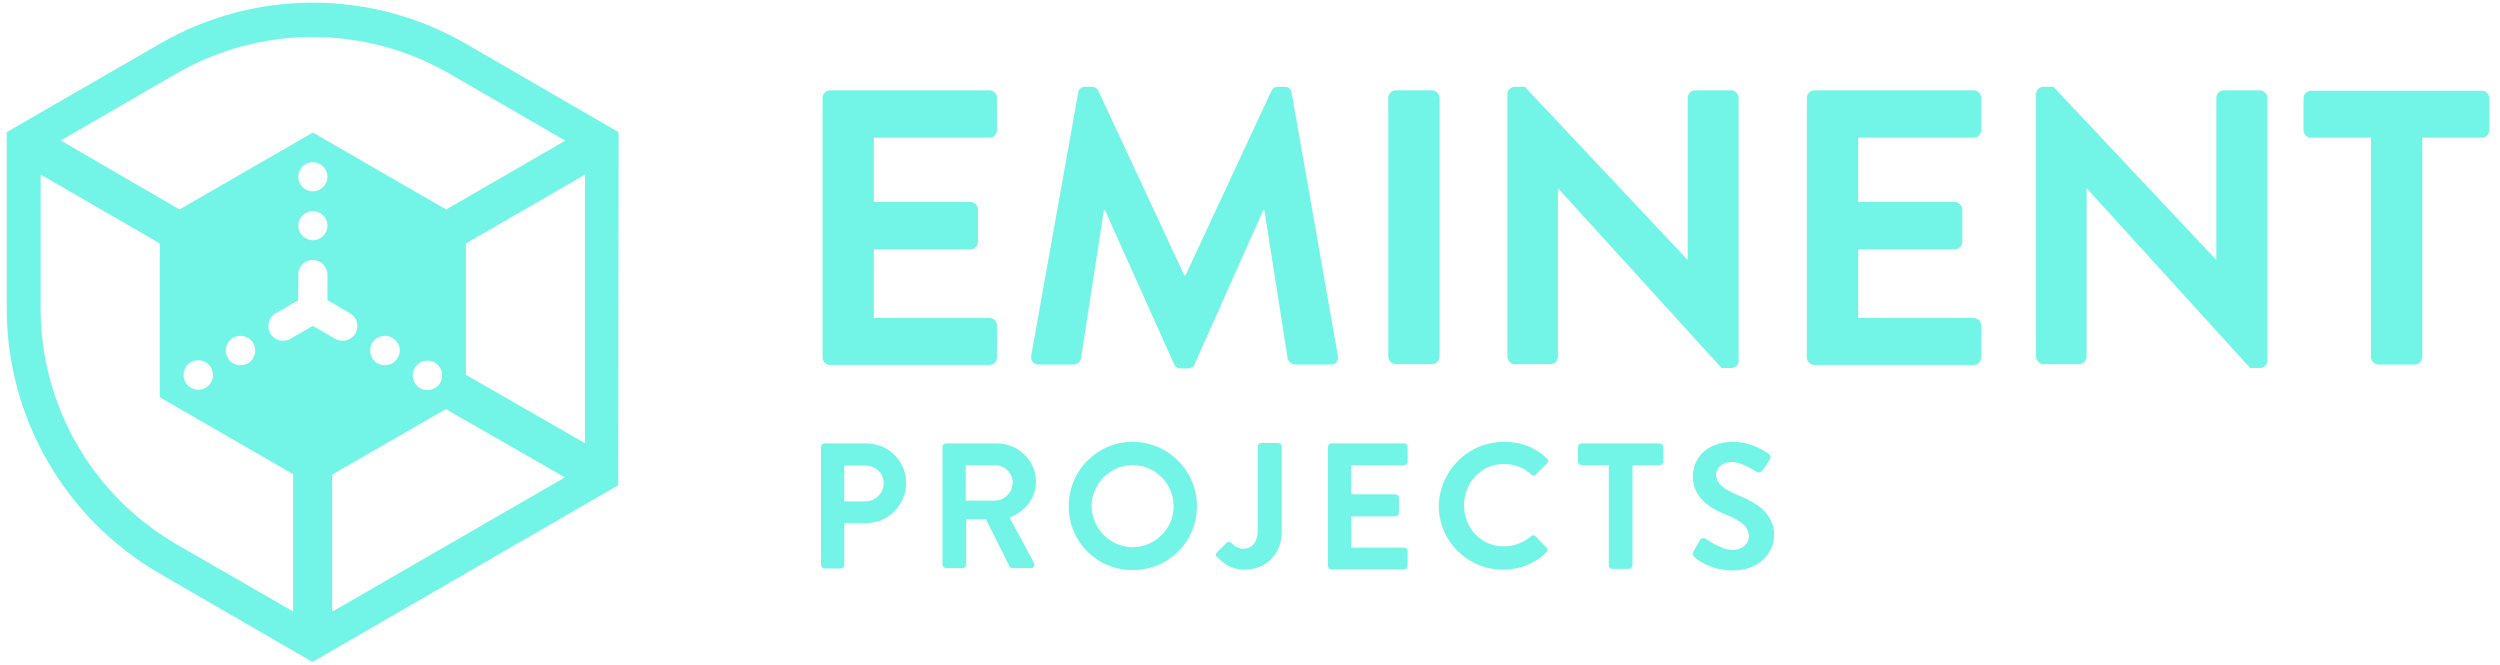 <?xml version="1.0" encoding="utf-8"?>
<!-- Generator: Adobe Illustrator 28.1.0, SVG Export Plug-In . SVG Version: 6.00 Build 0)  -->
<svg version="1.1" id="Layer_1" xmlns="http://www.w3.org/2000/svg" xmlns:xlink="http://www.w3.org/1999/xlink" x="0px" y="0px"
	 viewBox="0 0 633.7 168.6" style="enable-background:new 0 0 633.7 168.6;" xml:space="preserve">
<style type="text/css">
	.st0{fill:#72F5E6;}
</style>
<g>
	<g>
		<path class="st0" d="M156.8,33.5l-38.7-22.4c-24-13.9-53.6-13.9-77.6,0L1.7,33.5l0,0v44.7c0,27.7,14.8,53.3,38.8,67.2l38.7,22.4
			l0,0l77.5-44.8l0,0L156.8,33.5C156.8,33.6,156.8,33.5,156.8,33.5z M15.4,35.6l29.4-17c21.3-12.3,47.6-12.3,69,0l29.4,17v0.1
			l-30.1,17.4l0,0L79.3,33.6l0,0L45.5,53.1l0,0L15.4,35.6C15.3,35.7,15.3,35.6,15.4,35.6z M111.6,97c-1,1.8-3.3,2.4-5.1,1.4
			c-1.8-1-2.4-3.3-1.4-5.1c1-1.8,3.3-2.4,5.1-1.4C112,92.9,112.6,95.2,111.6,97z M100.8,90.7c-1,1.8-3.3,2.4-5.1,1.4
			c-1.8-1-2.4-3.3-1.4-5.1c1-1.8,3.3-2.4,5.1-1.4C101.3,86.7,101.9,88.9,100.8,90.7z M79.3,48.5c-2.1,0-3.7-1.7-3.7-3.7
			c0-2.1,1.7-3.7,3.7-3.7s3.7,1.7,3.7,3.7S81.3,48.5,79.3,48.5z M83,57.2c0,2.1-1.7,3.7-3.7,3.7s-3.7-1.7-3.7-3.7s1.7-3.7,3.7-3.7
			S83,55.1,83,57.2z M62.8,92.1c-1.8,1-4.1,0.4-5.1-1.4s-0.4-4.1,1.4-5.1c1.8-1,4.1-0.4,5.1,1.4C65.2,88.8,64.6,91.1,62.8,92.1z
			 M52.1,98.3c-1.8,1-4.1,0.4-5.1-1.4s-0.4-4.1,1.4-5.1c1.8-1,4.1-0.4,5.1,1.4C54.5,95,53.9,97.3,52.1,98.3z M74.3,155L74.3,155
			l-29.5-17c-21.3-12.3-34.5-35.1-34.5-59.7v-34c0,0,0,0,0.1,0l30.1,17.4l0,0v39l0,0l33.8,19.5l0,0V155z M73.6,85.9
			c-1.8,1-4.1,0.4-5.1-1.4s-0.4-4.1,1.4-5.1l5.7-3.3v-6.5c0-2.1,1.7-3.7,3.7-3.7s3.7,1.7,3.7,3.7v6.5l5.7,3.3c1.8,1,2.4,3.3,1.4,5.1
			c-1,1.8-3.3,2.4-5.1,1.4l-5.7-3.3L73.6,85.9z M143.2,121l-58.9,34h-0.1v-34.7l0,0l28.8-16.6l0,0L143.2,121L143.2,121z
			 M148.2,112.3C148.2,112.3,148.2,112.4,148.2,112.3L118.1,95l0,0V61.7l0,0l30.1-17.4h0.1v68H148.2z"/>
		<g>
			<path class="st0" d="M208.5,24.8c0-1,0.8-1.9,1.9-1.9h40.4c1.1,0,1.9,0.9,1.9,1.9V33c0,1-0.8,1.9-1.9,1.9h-29.3v16.3H246
				c1,0,1.9,0.9,1.9,1.9v8.2c0,1.1-0.9,1.9-1.9,1.9h-24.5v17.4h29.3c1.1,0,1.9,0.9,1.9,1.9v8.1c0,1-0.8,1.9-1.9,1.9h-40.4
				c-1.1,0-1.9-0.9-1.9-1.9V24.8z"/>
			<path class="st0" d="M273.3,23.5c0.1-0.8,0.7-1.5,1.8-1.5h1.6c0.8,0,1.4,0.4,1.7,1l21.8,46.8c0.2,0,0.2,0,0.3,0L322.3,23
				c0.3-0.6,0.8-1,1.7-1h1.6c1.1,0,1.7,0.7,1.8,1.5l11.7,66.6c0.3,1.4-0.5,2.3-1.8,2.3h-9c-0.9,0-1.7-0.8-1.9-1.5l-5.9-37.6
				c-0.1,0-0.3,0-0.3,0l-17.4,39c-0.2,0.6-0.8,1.1-1.7,1.1h-1.8c-0.9,0-1.4-0.5-1.7-1.1l-17.5-39c0,0-0.2,0-0.3,0L274,90.9
				c-0.1,0.7-0.9,1.5-1.8,1.5h-8.9c-1.3,0-2.1-0.9-1.9-2.3L273.3,23.5z"/>
			<path class="st0" d="M351.9,24.8c0-1,0.9-1.9,1.9-1.9h9.2c1,0,1.9,0.9,1.9,1.9v65.6c0,1-0.9,1.9-1.9,1.9h-9.2
				c-1,0-1.9-0.9-1.9-1.9V24.8z"/>
			<path class="st0" d="M382.1,23.8c0-1,0.9-1.8,1.9-1.8h2.5l41.2,43.8h0.1v-41c0-1,0.8-1.9,1.9-1.9h9.1c1,0,1.9,0.9,1.9,1.9v66.7
				c0,1-0.9,1.8-1.9,1.8h-2.4L395,47.8h-0.1v42.6c0,1-0.8,1.9-1.9,1.9h-9c-1,0-1.9-0.9-1.9-1.9V23.8z"/>
			<path class="st0" d="M458,24.8c0-1,0.8-1.9,1.9-1.9h40.4c1.1,0,1.9,0.9,1.9,1.9V33c0,1-0.8,1.9-1.9,1.9H471v16.3h24.5
				c1,0,1.9,0.9,1.9,1.9v8.2c0,1.1-0.9,1.9-1.9,1.9H471v17.4h29.3c1.1,0,1.9,0.9,1.9,1.9v8.1c0,1-0.8,1.9-1.9,1.9h-40.4
				c-1.1,0-1.9-0.9-1.9-1.9V24.8z"/>
			<path class="st0" d="M516.1,23.8c0-1,0.9-1.8,1.9-1.8h2.5l41.2,43.8h0.1v-41c0-1,0.8-1.9,1.9-1.9h9.1c1,0,1.9,0.9,1.9,1.9v66.7
				c0,1-0.9,1.8-1.9,1.8h-2.4L529,47.8h-0.1v42.6c0,1-0.8,1.9-1.9,1.9h-9c-1,0-1.9-0.9-1.9-1.9V23.8z"/>
			<path class="st0" d="M601,34.9h-15.2c-1.1,0-1.9-0.9-1.9-1.9v-8.1c0-1,0.8-1.9,1.9-1.9h43.3c1.1,0,1.9,0.9,1.9,1.9V33
				c0,1-0.8,1.9-1.9,1.9H614v55.6c0,1-0.9,1.9-1.9,1.9h-9.2c-1,0-1.9-0.9-1.9-1.9L601,34.9L601,34.9z"/>
			<path class="st0" d="M208.1,113.3c0-0.5,0.4-0.9,0.9-0.9h10.6c5.6,0,10.1,4.5,10.1,10c0,5.6-4.6,10.2-10.1,10.2H214v10.6
				c0,0.5-0.4,0.9-0.9,0.9H209c-0.5,0-0.9-0.4-0.9-0.9V113.3z M219.3,127.1c2.5,0,4.7-2,4.7-4.7c0-2.5-2.1-4.4-4.7-4.4H214v9.1
				H219.3z"/>
			<path class="st0" d="M238.9,113.3c0-0.5,0.4-0.9,0.9-0.9h12.9c5.4,0,9.9,4.3,9.9,9.7c0,4.2-2.8,7.6-6.7,9.1l6.2,11.5
				c0.3,0.6,0,1.3-0.8,1.3h-4.7c-0.4,0-0.6-0.2-0.7-0.4l-6-12h-5v11.5c0,0.5-0.4,0.9-0.9,0.9h-4.2c-0.5,0-0.9-0.4-0.9-0.9V113.3z
				 M252.2,126.9c2.4,0,4.5-2.1,4.5-4.6c0-2.4-2.1-4.4-4.5-4.4h-7.4v9H252.2z"/>
			<path class="st0" d="M287.1,112c9,0,16.3,7.3,16.3,16.3s-7.2,16.2-16.3,16.2s-16.2-7.2-16.2-16.2S278.1,112,287.1,112z
				 M287.1,138.7c5.7,0,10.4-4.7,10.4-10.4s-4.7-10.4-10.4-10.4s-10.4,4.7-10.4,10.4C276.8,134,281.4,138.7,287.1,138.7z"/>
			<path class="st0" d="M308.4,140.1l2.4-2.4c0.5-0.5,0.9-0.4,1.4,0c0.6,0.6,1.5,1.4,3,1.4c1.8,0,3.6-1.4,3.6-4.6v-21.3
				c0-0.5,0.4-0.9,0.9-0.9h4.3c0.5,0,0.9,0.4,0.9,0.9v21.3c0,6.3-4.2,9.9-9.5,9.9c-3.9,0-6.1-2.4-6.9-3.3
				C308,140.9,308.1,140.5,308.4,140.1z"/>
			<path class="st0" d="M336.6,113.3c0-0.5,0.4-0.9,0.9-0.9h18.4c0.5,0,0.9,0.4,0.9,0.9v3.7c0,0.5-0.4,0.9-0.9,0.9h-13.4v7.4h11.2
				c0.5,0,0.9,0.4,0.9,0.9v3.8c0,0.5-0.4,0.9-0.9,0.9h-11.2v7.9h13.4c0.5,0,0.9,0.4,0.9,0.9v3.7c0,0.5-0.4,0.9-0.9,0.9h-18.4
				c-0.5,0-0.9-0.4-0.9-0.9V113.3z"/>
			<path class="st0" d="M381.2,112c4.6,0,7.9,1.4,10.9,4.2c0.4,0.4,0.4,0.9,0,1.3l-2.8,2.8c-0.3,0.4-0.8,0.4-1.1,0
				c-1.9-1.7-4.4-2.7-7-2.7c-5.8,0-10.1,4.8-10.1,10.5s4.3,10.4,10.1,10.4c2.7,0,5-1,6.9-2.6c0.4-0.3,0.9-0.3,1.1,0l2.8,2.9
				c0.4,0.3,0.3,0.9,0,1.2c-3.1,3-7,4.4-11,4.4c-9,0-16.3-7.2-16.3-16.2C364.9,119.3,372.2,112,381.2,112z"/>
			<path class="st0" d="M407.8,117.9h-6.9c-0.5,0-0.9-0.4-0.9-0.9v-3.7c0-0.5,0.4-0.9,0.9-0.9h19.8c0.5,0,0.9,0.4,0.9,0.9v3.7
				c0,0.5-0.4,0.9-0.9,0.9h-6.9v25.4c0,0.5-0.4,0.9-0.9,0.9h-4.2c-0.5,0-0.9-0.4-0.9-0.9V117.9z"/>
			<path class="st0" d="M429.3,139.7l1.6-2.8c0.4-0.6,1.1-0.6,1.5-0.3c0.2,0.1,3.9,2.8,6.8,2.8c2.4,0,4.1-1.5,4.1-3.5
				c0-2.3-1.9-3.9-5.7-5.4c-4.3-1.7-8.5-4.4-8.5-9.8c0-4,3-8.7,10.2-8.7c4.6,0,8.1,2.4,9,3c0.5,0.3,0.6,1,0.3,1.5l-1.7,2.6
				c-0.4,0.5-1,0.9-1.6,0.5c-0.4-0.2-3.8-2.5-6.3-2.5c-2.6,0-4,1.7-4,3.2c0,2.1,1.7,3.6,5.3,5.1c4.4,1.8,9.4,4.4,9.4,10.2
				c0,4.7-4,9-10.4,9c-5.7,0-9-2.7-9.9-3.5C429.1,140.6,428.9,140.4,429.3,139.7z"/>
		</g>
	</g>
</g>
</svg>
